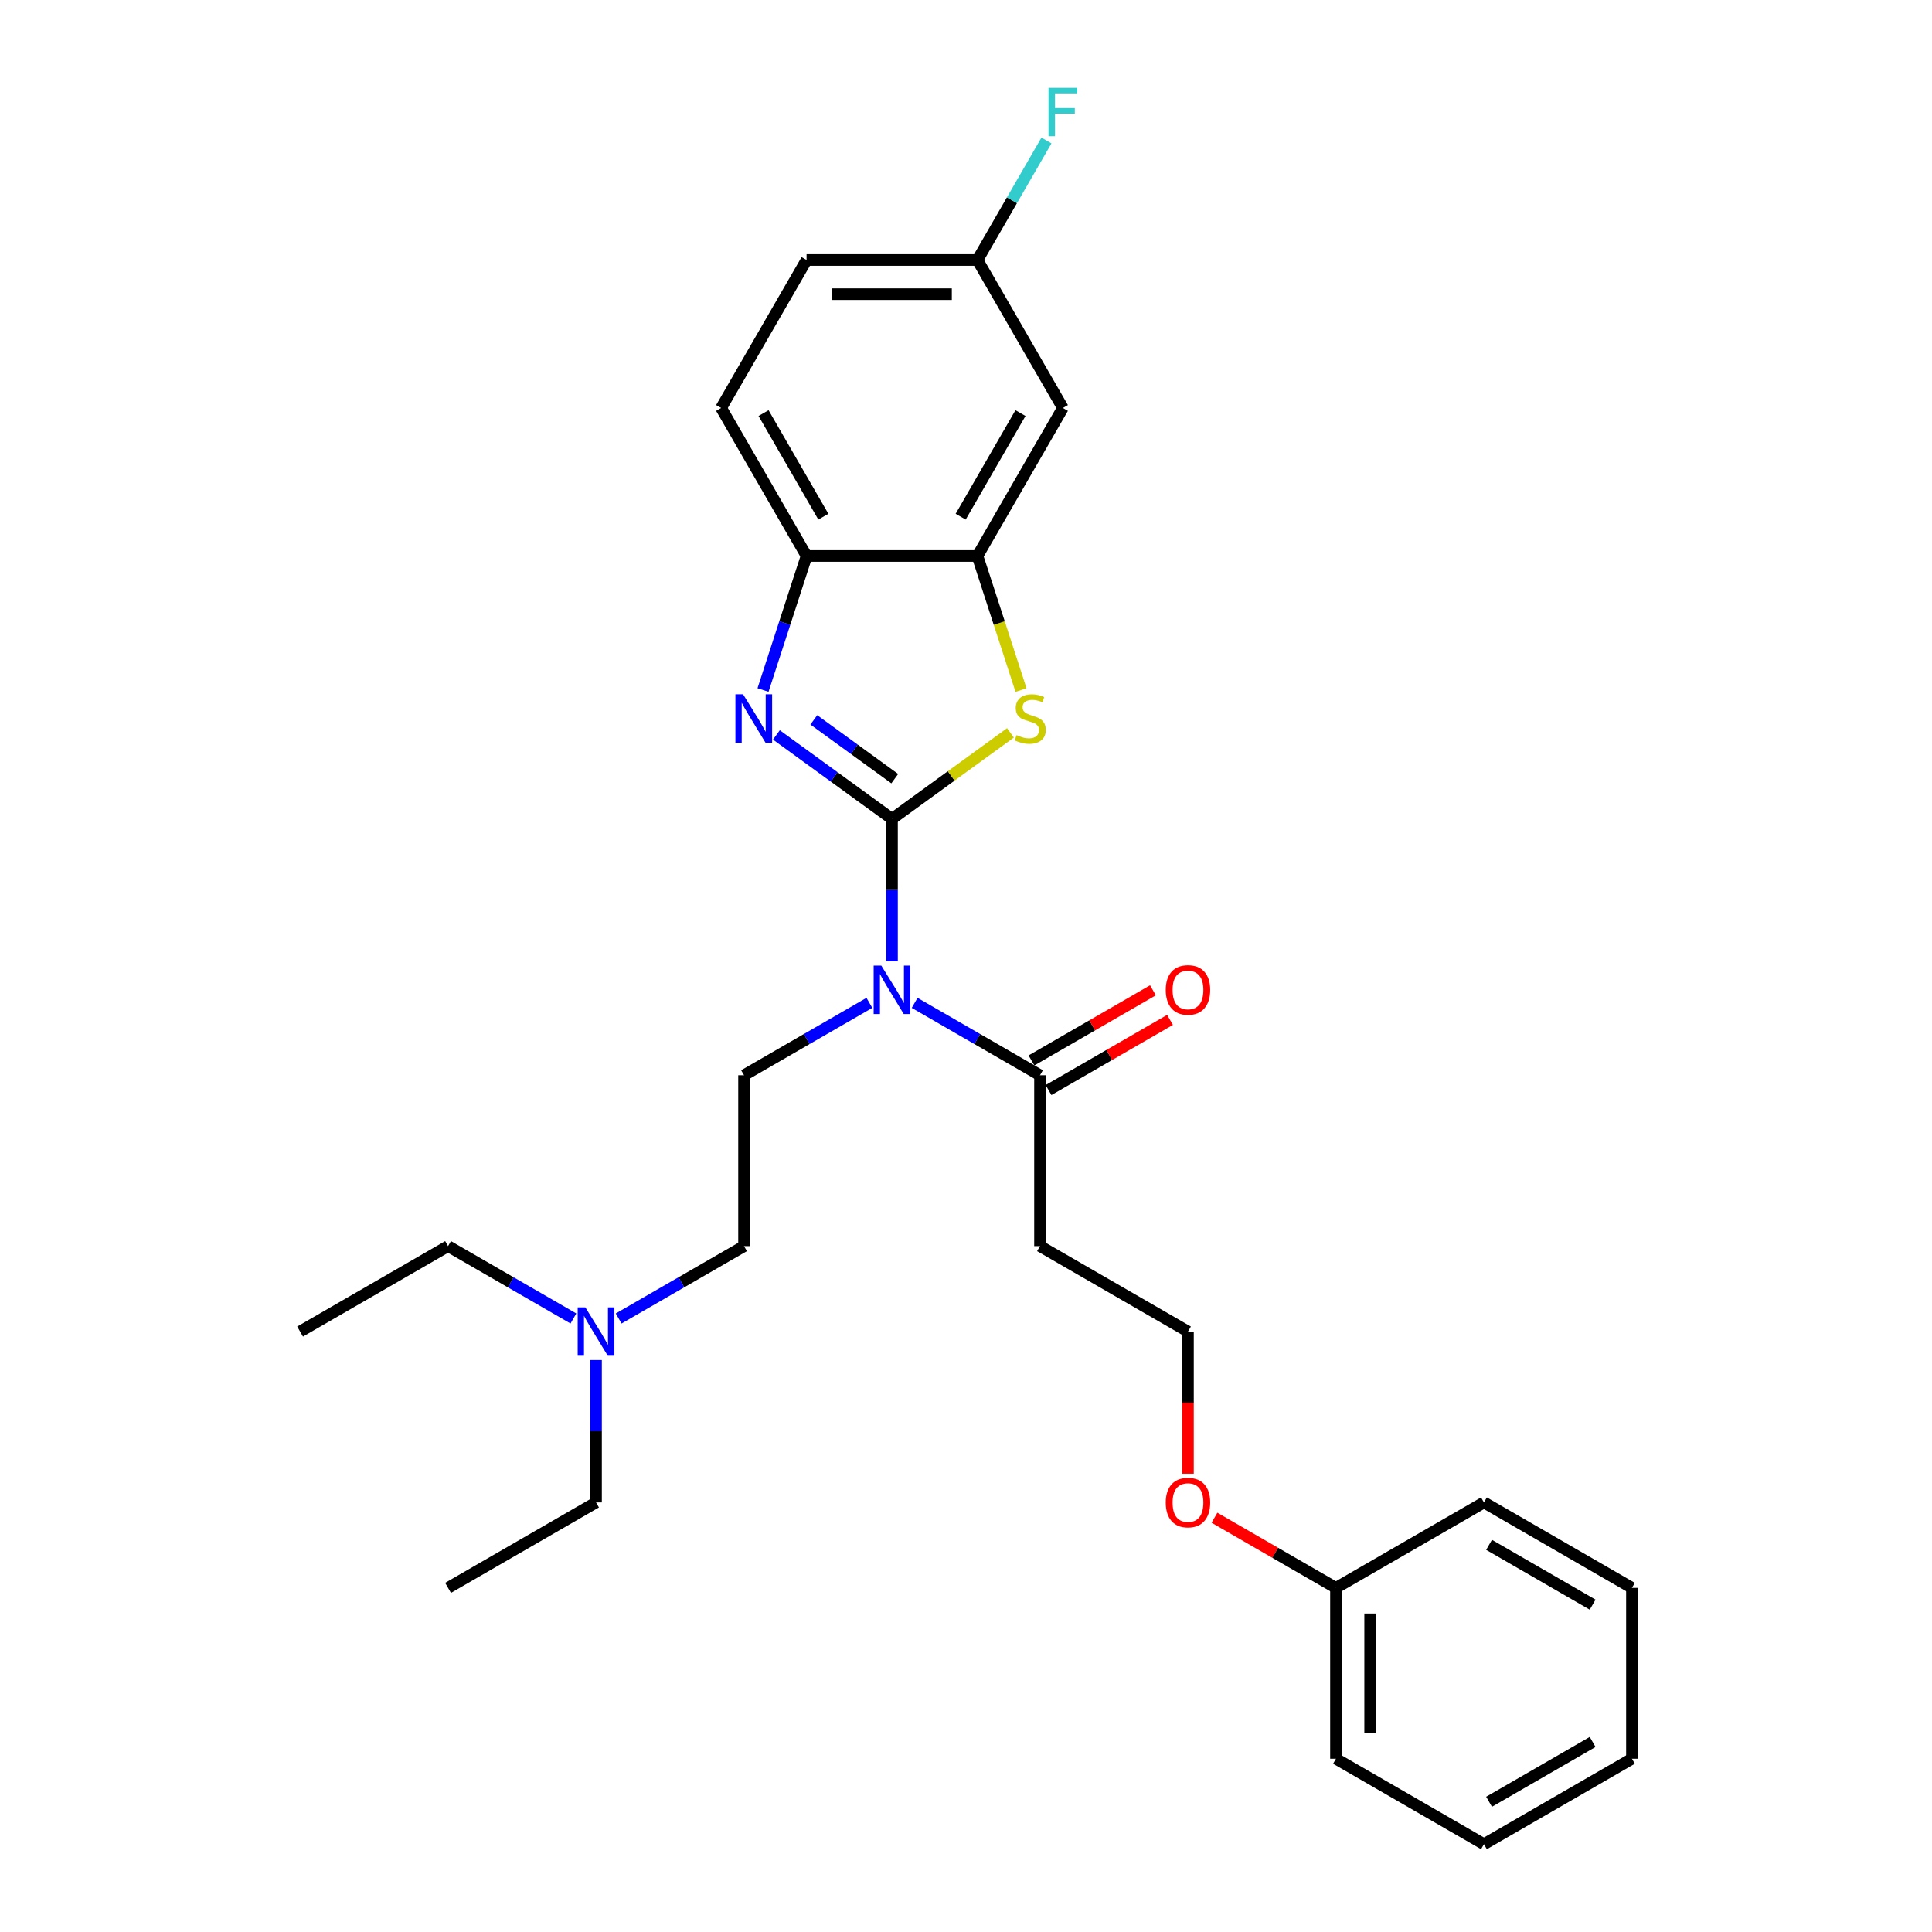 <?xml version='1.0' encoding='iso-8859-1'?>
<svg version='1.1' baseProfile='full'
              xmlns='http://www.w3.org/2000/svg'
                      xmlns:rdkit='http://www.rdkit.org/xml'
                      xmlns:xlink='http://www.w3.org/1999/xlink'
                  xml:space='preserve'
width='1000px' height='1000px' viewBox='0 0 1000 1000'>
<!-- END OF HEADER -->
<rect style='opacity:1.0;fill:#FFFFFF;stroke:none' width='1000' height='1000' x='0' y='0'> </rect>
<path class='bond-0' d='M 461.702,423.871 L 431.78,402.132' style='fill:none;fill-rule:evenodd;stroke:#000000;stroke-width:6px;stroke-linecap:butt;stroke-linejoin:miter;stroke-opacity:1' />
<path class='bond-0' d='M 431.78,402.132 L 401.858,380.392' style='fill:none;fill-rule:evenodd;stroke:#0000FF;stroke-width:6px;stroke-linecap:butt;stroke-linejoin:miter;stroke-opacity:1' />
<path class='bond-0' d='M 463.123,403.038 L 442.177,387.821' style='fill:none;fill-rule:evenodd;stroke:#000000;stroke-width:6px;stroke-linecap:butt;stroke-linejoin:miter;stroke-opacity:1' />
<path class='bond-0' d='M 442.177,387.821 L 421.232,372.603' style='fill:none;fill-rule:evenodd;stroke:#0000FF;stroke-width:6px;stroke-linecap:butt;stroke-linejoin:miter;stroke-opacity:1' />
<path class='bond-1' d='M 461.702,423.871 L 461.702,460.726' style='fill:none;fill-rule:evenodd;stroke:#000000;stroke-width:6px;stroke-linecap:butt;stroke-linejoin:miter;stroke-opacity:1' />
<path class='bond-1' d='M 461.702,460.726 L 461.702,497.582' style='fill:none;fill-rule:evenodd;stroke:#0000FF;stroke-width:6px;stroke-linecap:butt;stroke-linejoin:miter;stroke-opacity:1' />
<path class='bond-2' d='M 461.702,423.871 L 492.358,401.598' style='fill:none;fill-rule:evenodd;stroke:#000000;stroke-width:6px;stroke-linecap:butt;stroke-linejoin:miter;stroke-opacity:1' />
<path class='bond-2' d='M 492.358,401.598 L 523.014,379.325' style='fill:none;fill-rule:evenodd;stroke:#CCCC00;stroke-width:6px;stroke-linecap:butt;stroke-linejoin:miter;stroke-opacity:1' />
<path class='bond-5' d='M 394.936,357.149 L 406.207,322.458' style='fill:none;fill-rule:evenodd;stroke:#0000FF;stroke-width:6px;stroke-linecap:butt;stroke-linejoin:miter;stroke-opacity:1' />
<path class='bond-5' d='M 406.207,322.458 L 417.479,287.767' style='fill:none;fill-rule:evenodd;stroke:#000000;stroke-width:6px;stroke-linecap:butt;stroke-linejoin:miter;stroke-opacity:1' />
<path class='bond-4' d='M 473.412,519.078 L 505.855,537.809' style='fill:none;fill-rule:evenodd;stroke:#0000FF;stroke-width:6px;stroke-linecap:butt;stroke-linejoin:miter;stroke-opacity:1' />
<path class='bond-4' d='M 505.855,537.809 L 538.298,556.54' style='fill:none;fill-rule:evenodd;stroke:#000000;stroke-width:6px;stroke-linecap:butt;stroke-linejoin:miter;stroke-opacity:1' />
<path class='bond-6' d='M 449.992,519.078 L 417.549,537.809' style='fill:none;fill-rule:evenodd;stroke:#0000FF;stroke-width:6px;stroke-linecap:butt;stroke-linejoin:miter;stroke-opacity:1' />
<path class='bond-6' d='M 417.549,537.809 L 385.106,556.54' style='fill:none;fill-rule:evenodd;stroke:#000000;stroke-width:6px;stroke-linecap:butt;stroke-linejoin:miter;stroke-opacity:1' />
<path class='bond-3' d='M 528.48,357.184 L 517.202,322.476' style='fill:none;fill-rule:evenodd;stroke:#CCCC00;stroke-width:6px;stroke-linecap:butt;stroke-linejoin:miter;stroke-opacity:1' />
<path class='bond-3' d='M 517.202,322.476 L 505.925,287.767' style='fill:none;fill-rule:evenodd;stroke:#000000;stroke-width:6px;stroke-linecap:butt;stroke-linejoin:miter;stroke-opacity:1' />
<path class='bond-7' d='M 505.925,287.767 L 550.148,211.171' style='fill:none;fill-rule:evenodd;stroke:#000000;stroke-width:6px;stroke-linecap:butt;stroke-linejoin:miter;stroke-opacity:1' />
<path class='bond-7' d='M 497.239,267.433 L 528.195,213.816' style='fill:none;fill-rule:evenodd;stroke:#000000;stroke-width:6px;stroke-linecap:butt;stroke-linejoin:miter;stroke-opacity:1' />
<path class='bond-28' d='M 505.925,287.767 L 417.479,287.767' style='fill:none;fill-rule:evenodd;stroke:#000000;stroke-width:6px;stroke-linecap:butt;stroke-linejoin:miter;stroke-opacity:1' />
<path class='bond-8' d='M 538.298,556.54 L 538.298,644.985' style='fill:none;fill-rule:evenodd;stroke:#000000;stroke-width:6px;stroke-linecap:butt;stroke-linejoin:miter;stroke-opacity:1' />
<path class='bond-9' d='M 542.72,564.199 L 574.164,546.045' style='fill:none;fill-rule:evenodd;stroke:#000000;stroke-width:6px;stroke-linecap:butt;stroke-linejoin:miter;stroke-opacity:1' />
<path class='bond-9' d='M 574.164,546.045 L 605.608,527.891' style='fill:none;fill-rule:evenodd;stroke:#FF0000;stroke-width:6px;stroke-linecap:butt;stroke-linejoin:miter;stroke-opacity:1' />
<path class='bond-9' d='M 533.876,548.88 L 565.319,530.726' style='fill:none;fill-rule:evenodd;stroke:#000000;stroke-width:6px;stroke-linecap:butt;stroke-linejoin:miter;stroke-opacity:1' />
<path class='bond-9' d='M 565.319,530.726 L 596.763,512.572' style='fill:none;fill-rule:evenodd;stroke:#FF0000;stroke-width:6px;stroke-linecap:butt;stroke-linejoin:miter;stroke-opacity:1' />
<path class='bond-10' d='M 417.479,287.767 L 373.256,211.171' style='fill:none;fill-rule:evenodd;stroke:#000000;stroke-width:6px;stroke-linecap:butt;stroke-linejoin:miter;stroke-opacity:1' />
<path class='bond-10' d='M 426.165,267.433 L 395.209,213.816' style='fill:none;fill-rule:evenodd;stroke:#000000;stroke-width:6px;stroke-linecap:butt;stroke-linejoin:miter;stroke-opacity:1' />
<path class='bond-12' d='M 385.106,556.54 L 385.106,644.985' style='fill:none;fill-rule:evenodd;stroke:#000000;stroke-width:6px;stroke-linecap:butt;stroke-linejoin:miter;stroke-opacity:1' />
<path class='bond-11' d='M 550.148,211.171 L 505.925,134.575' style='fill:none;fill-rule:evenodd;stroke:#000000;stroke-width:6px;stroke-linecap:butt;stroke-linejoin:miter;stroke-opacity:1' />
<path class='bond-14' d='M 538.298,644.985 L 614.894,689.208' style='fill:none;fill-rule:evenodd;stroke:#000000;stroke-width:6px;stroke-linecap:butt;stroke-linejoin:miter;stroke-opacity:1' />
<path class='bond-15' d='M 373.256,211.171 L 417.479,134.575' style='fill:none;fill-rule:evenodd;stroke:#000000;stroke-width:6px;stroke-linecap:butt;stroke-linejoin:miter;stroke-opacity:1' />
<path class='bond-16' d='M 505.925,134.575 L 523.783,103.644' style='fill:none;fill-rule:evenodd;stroke:#000000;stroke-width:6px;stroke-linecap:butt;stroke-linejoin:miter;stroke-opacity:1' />
<path class='bond-16' d='M 523.783,103.644 L 541.64,72.713' style='fill:none;fill-rule:evenodd;stroke:#33CCCC;stroke-width:6px;stroke-linecap:butt;stroke-linejoin:miter;stroke-opacity:1' />
<path class='bond-29' d='M 505.925,134.575 L 417.479,134.575' style='fill:none;fill-rule:evenodd;stroke:#000000;stroke-width:6px;stroke-linecap:butt;stroke-linejoin:miter;stroke-opacity:1' />
<path class='bond-29' d='M 492.658,152.264 L 430.746,152.264' style='fill:none;fill-rule:evenodd;stroke:#000000;stroke-width:6px;stroke-linecap:butt;stroke-linejoin:miter;stroke-opacity:1' />
<path class='bond-13' d='M 385.106,644.985 L 352.663,663.716' style='fill:none;fill-rule:evenodd;stroke:#000000;stroke-width:6px;stroke-linecap:butt;stroke-linejoin:miter;stroke-opacity:1' />
<path class='bond-13' d='M 352.663,663.716 L 320.22,682.447' style='fill:none;fill-rule:evenodd;stroke:#0000FF;stroke-width:6px;stroke-linecap:butt;stroke-linejoin:miter;stroke-opacity:1' />
<path class='bond-19' d='M 308.509,703.943 L 308.509,740.799' style='fill:none;fill-rule:evenodd;stroke:#0000FF;stroke-width:6px;stroke-linecap:butt;stroke-linejoin:miter;stroke-opacity:1' />
<path class='bond-19' d='M 308.509,740.799 L 308.509,777.654' style='fill:none;fill-rule:evenodd;stroke:#000000;stroke-width:6px;stroke-linecap:butt;stroke-linejoin:miter;stroke-opacity:1' />
<path class='bond-20' d='M 296.799,682.447 L 264.356,663.716' style='fill:none;fill-rule:evenodd;stroke:#0000FF;stroke-width:6px;stroke-linecap:butt;stroke-linejoin:miter;stroke-opacity:1' />
<path class='bond-20' d='M 264.356,663.716 L 231.913,644.985' style='fill:none;fill-rule:evenodd;stroke:#000000;stroke-width:6px;stroke-linecap:butt;stroke-linejoin:miter;stroke-opacity:1' />
<path class='bond-17' d='M 614.894,689.208 L 614.894,725.993' style='fill:none;fill-rule:evenodd;stroke:#000000;stroke-width:6px;stroke-linecap:butt;stroke-linejoin:miter;stroke-opacity:1' />
<path class='bond-17' d='M 614.894,725.993 L 614.894,762.777' style='fill:none;fill-rule:evenodd;stroke:#FF0000;stroke-width:6px;stroke-linecap:butt;stroke-linejoin:miter;stroke-opacity:1' />
<path class='bond-18' d='M 628.603,785.569 L 660.047,803.723' style='fill:none;fill-rule:evenodd;stroke:#FF0000;stroke-width:6px;stroke-linecap:butt;stroke-linejoin:miter;stroke-opacity:1' />
<path class='bond-18' d='M 660.047,803.723 L 691.491,821.877' style='fill:none;fill-rule:evenodd;stroke:#000000;stroke-width:6px;stroke-linecap:butt;stroke-linejoin:miter;stroke-opacity:1' />
<path class='bond-21' d='M 691.491,821.877 L 691.491,910.323' style='fill:none;fill-rule:evenodd;stroke:#000000;stroke-width:6px;stroke-linecap:butt;stroke-linejoin:miter;stroke-opacity:1' />
<path class='bond-21' d='M 709.18,835.144 L 709.18,897.056' style='fill:none;fill-rule:evenodd;stroke:#000000;stroke-width:6px;stroke-linecap:butt;stroke-linejoin:miter;stroke-opacity:1' />
<path class='bond-22' d='M 691.491,821.877 L 768.087,777.654' style='fill:none;fill-rule:evenodd;stroke:#000000;stroke-width:6px;stroke-linecap:butt;stroke-linejoin:miter;stroke-opacity:1' />
<path class='bond-23' d='M 308.509,777.654 L 231.913,821.877' style='fill:none;fill-rule:evenodd;stroke:#000000;stroke-width:6px;stroke-linecap:butt;stroke-linejoin:miter;stroke-opacity:1' />
<path class='bond-24' d='M 231.913,644.985 L 155.317,689.208' style='fill:none;fill-rule:evenodd;stroke:#000000;stroke-width:6px;stroke-linecap:butt;stroke-linejoin:miter;stroke-opacity:1' />
<path class='bond-25' d='M 691.491,910.323 L 768.087,954.545' style='fill:none;fill-rule:evenodd;stroke:#000000;stroke-width:6px;stroke-linecap:butt;stroke-linejoin:miter;stroke-opacity:1' />
<path class='bond-26' d='M 768.087,777.654 L 844.683,821.877' style='fill:none;fill-rule:evenodd;stroke:#000000;stroke-width:6px;stroke-linecap:butt;stroke-linejoin:miter;stroke-opacity:1' />
<path class='bond-26' d='M 770.732,799.607 L 824.349,830.563' style='fill:none;fill-rule:evenodd;stroke:#000000;stroke-width:6px;stroke-linecap:butt;stroke-linejoin:miter;stroke-opacity:1' />
<path class='bond-30' d='M 768.087,954.545 L 844.683,910.323' style='fill:none;fill-rule:evenodd;stroke:#000000;stroke-width:6px;stroke-linecap:butt;stroke-linejoin:miter;stroke-opacity:1' />
<path class='bond-30' d='M 770.732,932.593 L 824.349,901.637' style='fill:none;fill-rule:evenodd;stroke:#000000;stroke-width:6px;stroke-linecap:butt;stroke-linejoin:miter;stroke-opacity:1' />
<path class='bond-27' d='M 844.683,821.877 L 844.683,910.323' style='fill:none;fill-rule:evenodd;stroke:#000000;stroke-width:6px;stroke-linecap:butt;stroke-linejoin:miter;stroke-opacity:1' />
<path  class='atom-1' d='M 384.611 359.36
L 392.819 372.627
Q 393.633 373.936, 394.942 376.306
Q 396.251 378.677, 396.321 378.818
L 396.321 359.36
L 399.647 359.36
L 399.647 384.408
L 396.215 384.408
L 387.406 369.903
Q 386.38 368.205, 385.283 366.259
Q 384.222 364.313, 383.904 363.712
L 383.904 384.408
L 380.649 384.408
L 380.649 359.36
L 384.611 359.36
' fill='#0000FF'/>
<path  class='atom-2' d='M 456.165 499.793
L 464.373 513.06
Q 465.187 514.369, 466.496 516.739
Q 467.805 519.109, 467.875 519.251
L 467.875 499.793
L 471.201 499.793
L 471.201 524.841
L 467.769 524.841
L 458.96 510.336
Q 457.934 508.638, 456.837 506.692
Q 455.776 504.746, 455.458 504.144
L 455.458 524.841
L 452.203 524.841
L 452.203 499.793
L 456.165 499.793
' fill='#0000FF'/>
<path  class='atom-3' d='M 526.18 380.481
Q 526.463 380.587, 527.631 381.082
Q 528.798 381.578, 530.072 381.896
Q 531.381 382.179, 532.655 382.179
Q 535.025 382.179, 536.405 381.047
Q 537.784 379.88, 537.784 377.863
Q 537.784 376.483, 537.077 375.634
Q 536.405 374.785, 535.343 374.325
Q 534.282 373.865, 532.513 373.335
Q 530.284 372.662, 528.94 372.026
Q 527.631 371.389, 526.676 370.044
Q 525.756 368.7, 525.756 366.436
Q 525.756 363.287, 527.878 361.341
Q 530.037 359.396, 534.282 359.396
Q 537.183 359.396, 540.473 360.775
L 539.659 363.499
Q 536.652 362.261, 534.388 362.261
Q 531.947 362.261, 530.603 363.287
Q 529.258 364.278, 529.294 366.011
Q 529.294 367.356, 529.966 368.169
Q 530.673 368.983, 531.664 369.443
Q 532.69 369.903, 534.388 370.434
Q 536.652 371.141, 537.997 371.849
Q 539.341 372.556, 540.296 374.007
Q 541.287 375.422, 541.287 377.863
Q 541.287 381.33, 538.952 383.205
Q 536.652 385.045, 532.796 385.045
Q 530.567 385.045, 528.869 384.549
Q 527.206 384.09, 525.225 383.276
L 526.18 380.481
' fill='#CCCC00'/>
<path  class='atom-10' d='M 603.396 512.388
Q 603.396 506.373, 606.368 503.012
Q 609.34 499.651, 614.894 499.651
Q 620.449 499.651, 623.421 503.012
Q 626.392 506.373, 626.392 512.388
Q 626.392 518.473, 623.385 521.94
Q 620.378 525.371, 614.894 525.371
Q 609.375 525.371, 606.368 521.94
Q 603.396 518.508, 603.396 512.388
M 614.894 522.541
Q 618.715 522.541, 620.767 519.994
Q 622.854 517.411, 622.854 512.388
Q 622.854 507.47, 620.767 504.994
Q 618.715 502.482, 614.894 502.482
Q 611.074 502.482, 608.986 504.958
Q 606.934 507.435, 606.934 512.388
Q 606.934 517.447, 608.986 519.994
Q 611.074 522.541, 614.894 522.541
' fill='#FF0000'/>
<path  class='atom-14' d='M 302.973 676.684
L 311.18 689.951
Q 311.994 691.26, 313.303 693.631
Q 314.612 696.001, 314.683 696.142
L 314.683 676.684
L 318.008 676.684
L 318.008 701.732
L 314.577 701.732
L 305.768 687.227
Q 304.742 685.529, 303.645 683.583
Q 302.584 681.637, 302.265 681.036
L 302.265 701.732
L 299.01 701.732
L 299.01 676.684
L 302.973 676.684
' fill='#0000FF'/>
<path  class='atom-17' d='M 542.7 45.455
L 557.595 45.455
L 557.595 48.32
L 546.061 48.32
L 546.061 55.926
L 556.321 55.926
L 556.321 58.828
L 546.061 58.828
L 546.061 70.502
L 542.7 70.502
L 542.7 45.455
' fill='#33CCCC'/>
<path  class='atom-18' d='M 603.396 777.725
Q 603.396 771.71, 606.368 768.35
Q 609.34 764.989, 614.894 764.989
Q 620.449 764.989, 623.421 768.35
Q 626.392 771.71, 626.392 777.725
Q 626.392 783.81, 623.385 787.277
Q 620.378 790.709, 614.894 790.709
Q 609.375 790.709, 606.368 787.277
Q 603.396 783.845, 603.396 777.725
M 614.894 787.878
Q 618.715 787.878, 620.767 785.331
Q 622.854 782.748, 622.854 777.725
Q 622.854 772.807, 620.767 770.331
Q 618.715 767.819, 614.894 767.819
Q 611.074 767.819, 608.986 770.295
Q 606.934 772.772, 606.934 777.725
Q 606.934 782.784, 608.986 785.331
Q 611.074 787.878, 614.894 787.878
' fill='#FF0000'/>
</svg>
